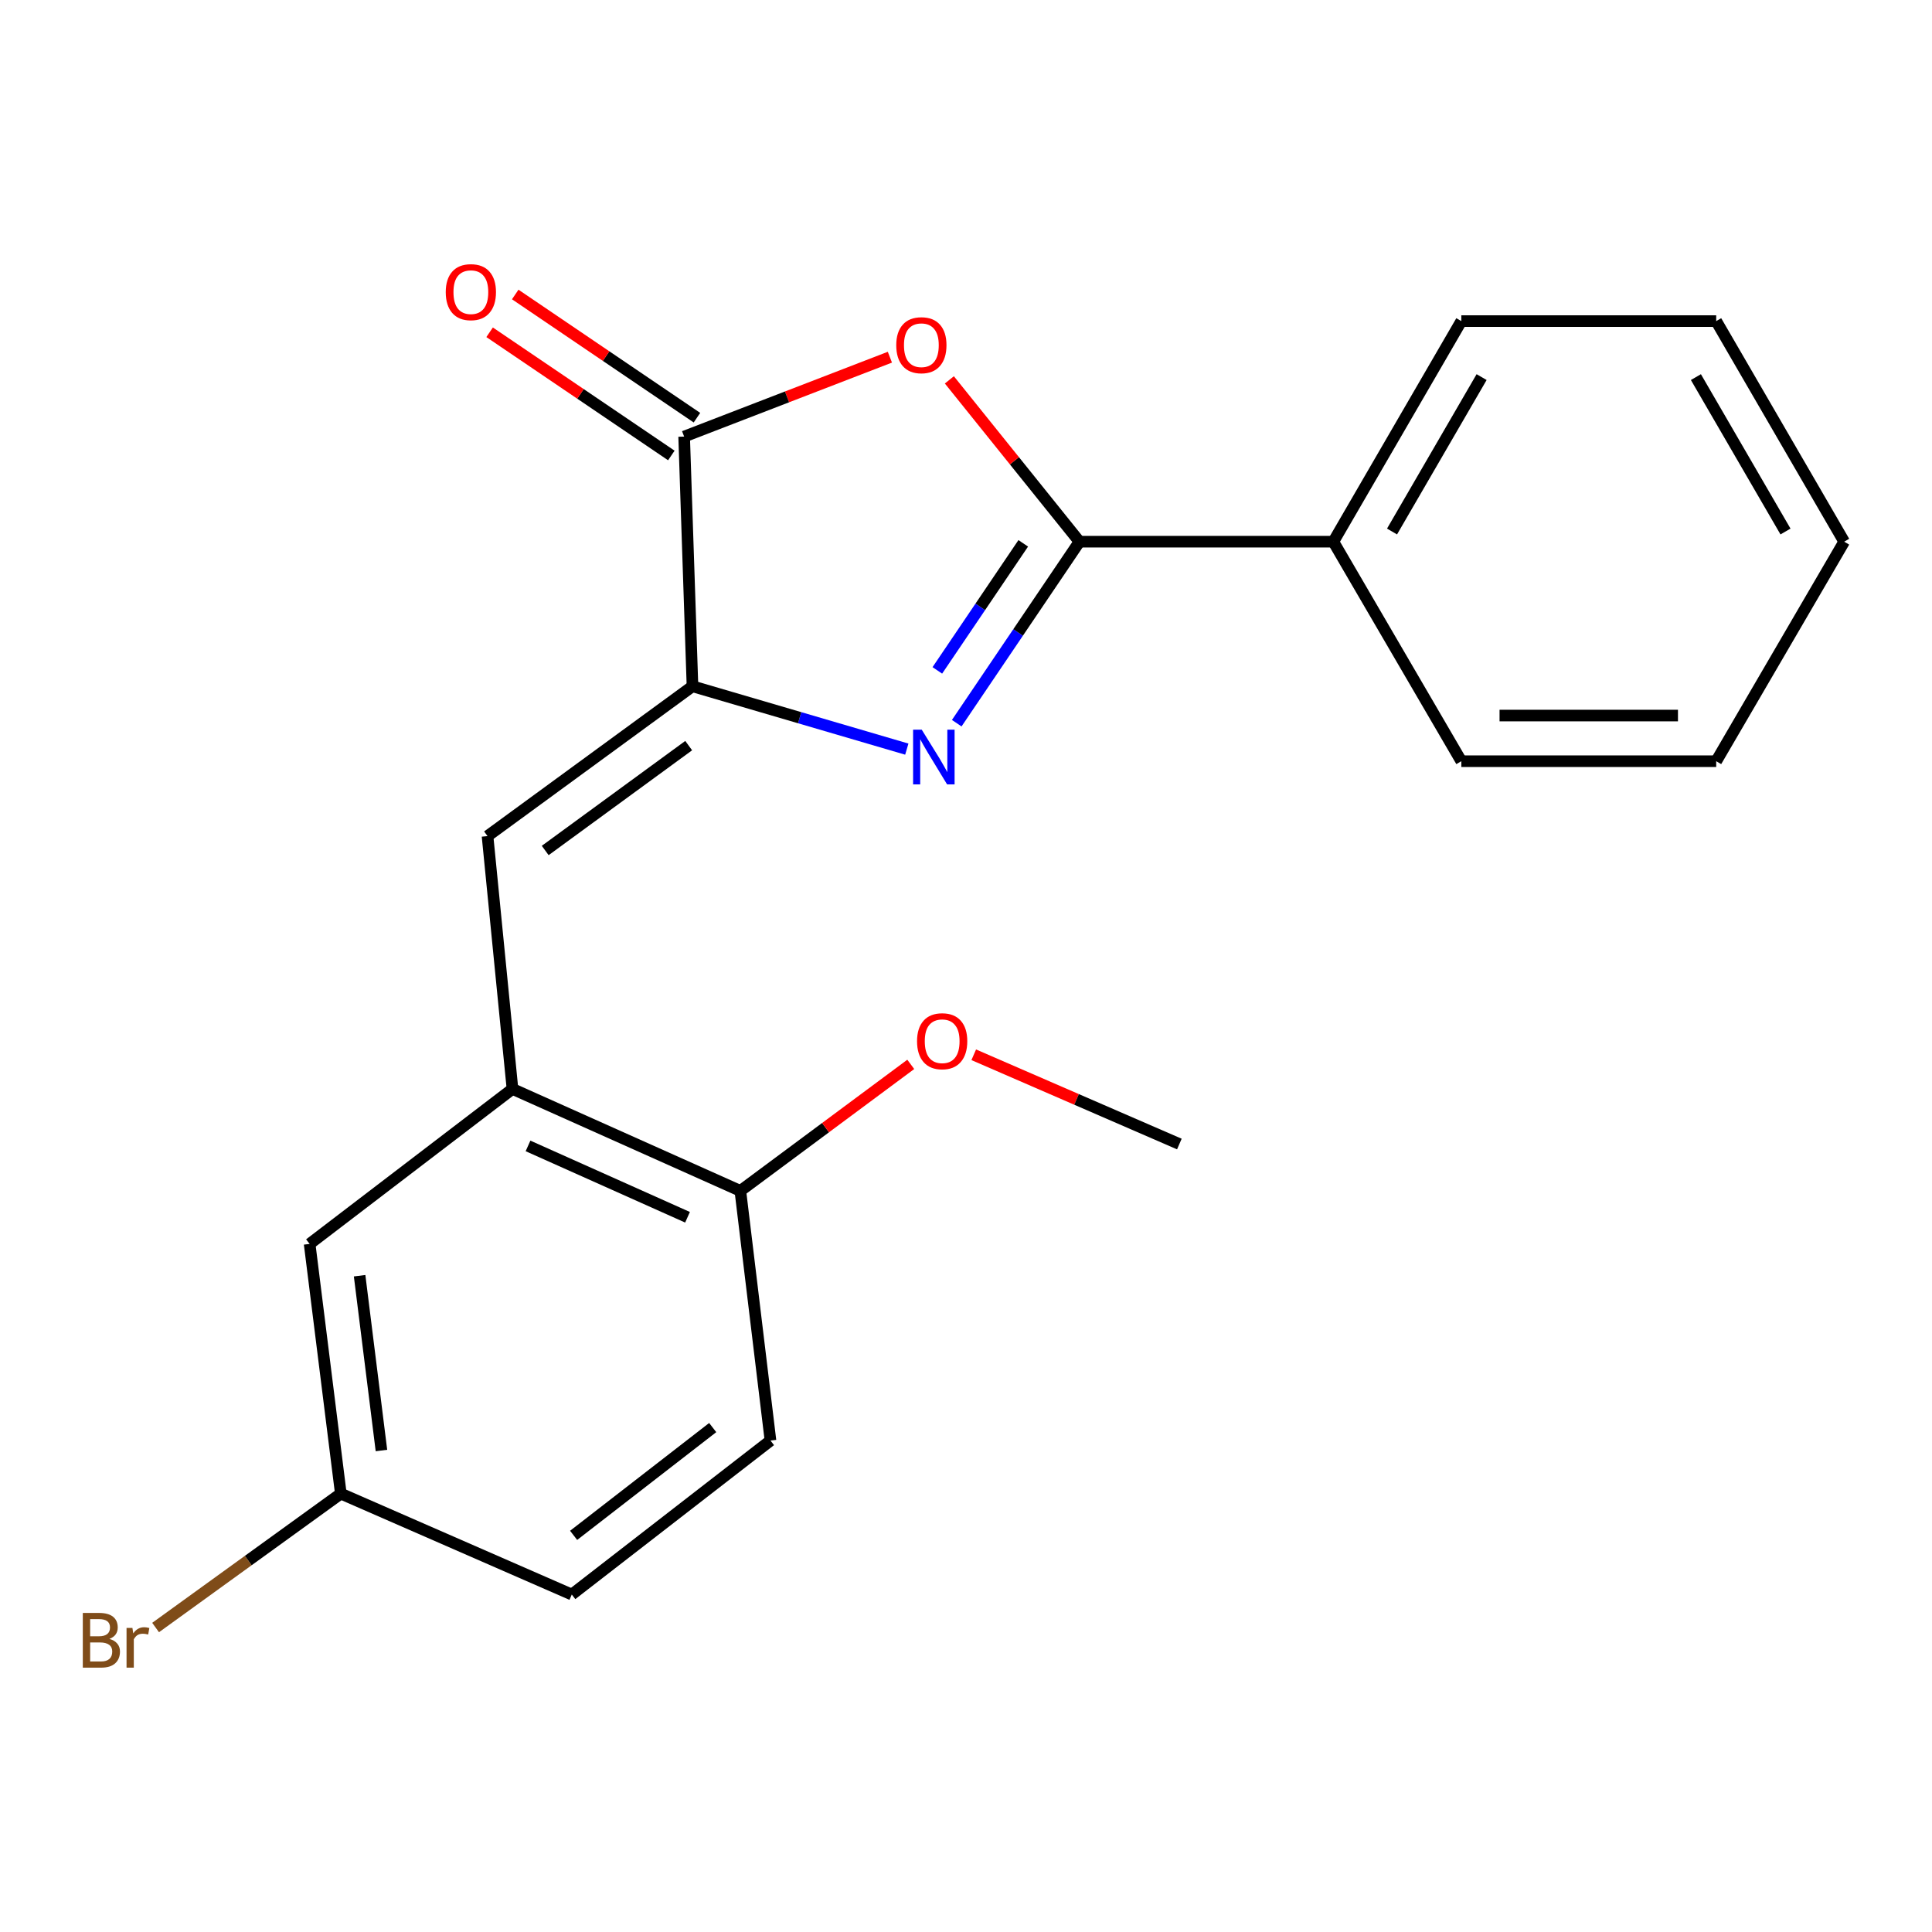 <?xml version='1.0' encoding='iso-8859-1'?>
<svg version='1.1' baseProfile='full'
              xmlns='http://www.w3.org/2000/svg'
                      xmlns:rdkit='http://www.rdkit.org/xml'
                      xmlns:xlink='http://www.w3.org/1999/xlink'
                  xml:space='preserve'
width='1000px' height='1000px' viewBox='0 0 1000 1000'>
<!-- END OF HEADER -->
<rect style='opacity:1.0;fill:#FFFFFF;stroke:none' width='1000' height='1000' x='0' y='0'> </rect>
<path class='bond-0' d='M 495.206,374.321 L 526.971,327.349' style='fill:none;fill-rule:evenodd;stroke:#0000FF;stroke-width:6px;stroke-linecap:butt;stroke-linejoin:miter;stroke-opacity:1' />
<path class='bond-0' d='M 526.971,327.349 L 558.737,280.376' style='fill:none;fill-rule:evenodd;stroke:#000000;stroke-width:6px;stroke-linecap:butt;stroke-linejoin:miter;stroke-opacity:1' />
<path class='bond-0' d='M 485.161,346.992 L 507.397,314.111' style='fill:none;fill-rule:evenodd;stroke:#0000FF;stroke-width:6px;stroke-linecap:butt;stroke-linejoin:miter;stroke-opacity:1' />
<path class='bond-0' d='M 507.397,314.111 L 529.632,281.23' style='fill:none;fill-rule:evenodd;stroke:#000000;stroke-width:6px;stroke-linecap:butt;stroke-linejoin:miter;stroke-opacity:1' />
<path class='bond-1' d='M 469.361,387.743 L 413.895,371.481' style='fill:none;fill-rule:evenodd;stroke:#0000FF;stroke-width:6px;stroke-linecap:butt;stroke-linejoin:miter;stroke-opacity:1' />
<path class='bond-1' d='M 413.895,371.481 L 358.43,355.219' style='fill:none;fill-rule:evenodd;stroke:#000000;stroke-width:6px;stroke-linecap:butt;stroke-linejoin:miter;stroke-opacity:1' />
<path class='bond-2' d='M 558.737,280.376 L 525.063,238.498' style='fill:none;fill-rule:evenodd;stroke:#000000;stroke-width:6px;stroke-linecap:butt;stroke-linejoin:miter;stroke-opacity:1' />
<path class='bond-2' d='M 525.063,238.498 L 491.39,196.62' style='fill:none;fill-rule:evenodd;stroke:#FF0000;stroke-width:6px;stroke-linecap:butt;stroke-linejoin:miter;stroke-opacity:1' />
<path class='bond-6' d='M 558.737,280.376 L 690.135,280.376' style='fill:none;fill-rule:evenodd;stroke:#000000;stroke-width:6px;stroke-linecap:butt;stroke-linejoin:miter;stroke-opacity:1' />
<path class='bond-3' d='M 358.43,355.219 L 354.111,225.973' style='fill:none;fill-rule:evenodd;stroke:#000000;stroke-width:6px;stroke-linecap:butt;stroke-linejoin:miter;stroke-opacity:1' />
<path class='bond-4' d='M 358.43,355.219 L 252.342,432.766' style='fill:none;fill-rule:evenodd;stroke:#000000;stroke-width:6px;stroke-linecap:butt;stroke-linejoin:miter;stroke-opacity:1' />
<path class='bond-4' d='M 356.462,385.928 L 282.2,440.211' style='fill:none;fill-rule:evenodd;stroke:#000000;stroke-width:6px;stroke-linecap:butt;stroke-linejoin:miter;stroke-opacity:1' />
<path class='bond-21' d='M 460.606,184.88 L 407.359,205.427' style='fill:none;fill-rule:evenodd;stroke:#FF0000;stroke-width:6px;stroke-linecap:butt;stroke-linejoin:miter;stroke-opacity:1' />
<path class='bond-21' d='M 407.359,205.427 L 354.111,225.973' style='fill:none;fill-rule:evenodd;stroke:#000000;stroke-width:6px;stroke-linecap:butt;stroke-linejoin:miter;stroke-opacity:1' />
<path class='bond-8' d='M 360.741,216.194 L 313.711,184.31' style='fill:none;fill-rule:evenodd;stroke:#000000;stroke-width:6px;stroke-linecap:butt;stroke-linejoin:miter;stroke-opacity:1' />
<path class='bond-8' d='M 313.711,184.31 L 266.682,152.425' style='fill:none;fill-rule:evenodd;stroke:#FF0000;stroke-width:6px;stroke-linecap:butt;stroke-linejoin:miter;stroke-opacity:1' />
<path class='bond-8' d='M 347.48,235.753 L 300.451,203.869' style='fill:none;fill-rule:evenodd;stroke:#000000;stroke-width:6px;stroke-linecap:butt;stroke-linejoin:miter;stroke-opacity:1' />
<path class='bond-8' d='M 300.451,203.869 L 253.422,171.984' style='fill:none;fill-rule:evenodd;stroke:#FF0000;stroke-width:6px;stroke-linecap:butt;stroke-linejoin:miter;stroke-opacity:1' />
<path class='bond-5' d='M 252.342,432.766 L 265.26,563.638' style='fill:none;fill-rule:evenodd;stroke:#000000;stroke-width:6px;stroke-linecap:butt;stroke-linejoin:miter;stroke-opacity:1' />
<path class='bond-7' d='M 265.26,563.638 L 383.202,616.4' style='fill:none;fill-rule:evenodd;stroke:#000000;stroke-width:6px;stroke-linecap:butt;stroke-linejoin:miter;stroke-opacity:1' />
<path class='bond-7' d='M 273.302,593.123 L 355.861,630.056' style='fill:none;fill-rule:evenodd;stroke:#000000;stroke-width:6px;stroke-linecap:butt;stroke-linejoin:miter;stroke-opacity:1' />
<path class='bond-9' d='M 265.26,563.638 L 160.263,643.85' style='fill:none;fill-rule:evenodd;stroke:#000000;stroke-width:6px;stroke-linecap:butt;stroke-linejoin:miter;stroke-opacity:1' />
<path class='bond-15' d='M 690.135,280.376 L 756.378,166.202' style='fill:none;fill-rule:evenodd;stroke:#000000;stroke-width:6px;stroke-linecap:butt;stroke-linejoin:miter;stroke-opacity:1' />
<path class='bond-15' d='M 720.51,275.109 L 766.881,195.187' style='fill:none;fill-rule:evenodd;stroke:#000000;stroke-width:6px;stroke-linecap:butt;stroke-linejoin:miter;stroke-opacity:1' />
<path class='bond-16' d='M 690.135,280.376 L 756.378,393.999' style='fill:none;fill-rule:evenodd;stroke:#000000;stroke-width:6px;stroke-linecap:butt;stroke-linejoin:miter;stroke-opacity:1' />
<path class='bond-10' d='M 383.202,616.4 L 398.798,745.632' style='fill:none;fill-rule:evenodd;stroke:#000000;stroke-width:6px;stroke-linecap:butt;stroke-linejoin:miter;stroke-opacity:1' />
<path class='bond-14' d='M 383.202,616.4 L 427.306,583.659' style='fill:none;fill-rule:evenodd;stroke:#000000;stroke-width:6px;stroke-linecap:butt;stroke-linejoin:miter;stroke-opacity:1' />
<path class='bond-14' d='M 427.306,583.659 L 471.409,550.918' style='fill:none;fill-rule:evenodd;stroke:#FF0000;stroke-width:6px;stroke-linecap:butt;stroke-linejoin:miter;stroke-opacity:1' />
<path class='bond-11' d='M 160.263,643.85 L 176.41,773.096' style='fill:none;fill-rule:evenodd;stroke:#000000;stroke-width:6px;stroke-linecap:butt;stroke-linejoin:miter;stroke-opacity:1' />
<path class='bond-11' d='M 186.133,660.308 L 197.436,750.779' style='fill:none;fill-rule:evenodd;stroke:#000000;stroke-width:6px;stroke-linecap:butt;stroke-linejoin:miter;stroke-opacity:1' />
<path class='bond-23' d='M 398.798,745.632 L 295.954,825.332' style='fill:none;fill-rule:evenodd;stroke:#000000;stroke-width:6px;stroke-linecap:butt;stroke-linejoin:miter;stroke-opacity:1' />
<path class='bond-23' d='M 368.897,738.909 L 296.906,794.699' style='fill:none;fill-rule:evenodd;stroke:#000000;stroke-width:6px;stroke-linecap:butt;stroke-linejoin:miter;stroke-opacity:1' />
<path class='bond-12' d='M 176.41,773.096 L 295.954,825.332' style='fill:none;fill-rule:evenodd;stroke:#000000;stroke-width:6px;stroke-linecap:butt;stroke-linejoin:miter;stroke-opacity:1' />
<path class='bond-13' d='M 176.41,773.096 L 128.475,807.751' style='fill:none;fill-rule:evenodd;stroke:#000000;stroke-width:6px;stroke-linecap:butt;stroke-linejoin:miter;stroke-opacity:1' />
<path class='bond-13' d='M 128.475,807.751 L 80.539,842.407' style='fill:none;fill-rule:evenodd;stroke:#7F4C19;stroke-width:6px;stroke-linecap:butt;stroke-linejoin:miter;stroke-opacity:1' />
<path class='bond-17' d='M 504.008,545.949 L 557.221,569.051' style='fill:none;fill-rule:evenodd;stroke:#FF0000;stroke-width:6px;stroke-linecap:butt;stroke-linejoin:miter;stroke-opacity:1' />
<path class='bond-17' d='M 557.221,569.051 L 610.435,592.152' style='fill:none;fill-rule:evenodd;stroke:#000000;stroke-width:6px;stroke-linecap:butt;stroke-linejoin:miter;stroke-opacity:1' />
<path class='bond-18' d='M 756.378,166.202 L 888.302,166.202' style='fill:none;fill-rule:evenodd;stroke:#000000;stroke-width:6px;stroke-linecap:butt;stroke-linejoin:miter;stroke-opacity:1' />
<path class='bond-19' d='M 756.378,393.999 L 888.302,393.999' style='fill:none;fill-rule:evenodd;stroke:#000000;stroke-width:6px;stroke-linecap:butt;stroke-linejoin:miter;stroke-opacity:1' />
<path class='bond-19' d='M 776.167,370.368 L 868.513,370.368' style='fill:none;fill-rule:evenodd;stroke:#000000;stroke-width:6px;stroke-linecap:butt;stroke-linejoin:miter;stroke-opacity:1' />
<path class='bond-22' d='M 888.302,166.202 L 954.545,280.376' style='fill:none;fill-rule:evenodd;stroke:#000000;stroke-width:6px;stroke-linecap:butt;stroke-linejoin:miter;stroke-opacity:1' />
<path class='bond-22' d='M 877.799,195.187 L 924.17,275.109' style='fill:none;fill-rule:evenodd;stroke:#000000;stroke-width:6px;stroke-linecap:butt;stroke-linejoin:miter;stroke-opacity:1' />
<path class='bond-20' d='M 888.302,393.999 L 954.545,280.376' style='fill:none;fill-rule:evenodd;stroke:#000000;stroke-width:6px;stroke-linecap:butt;stroke-linejoin:miter;stroke-opacity:1' />
<path  class='atom-0' d='M 477.096 377.686
L 486.376 392.686
Q 487.296 394.166, 488.776 396.846
Q 490.256 399.526, 490.336 399.686
L 490.336 377.686
L 494.096 377.686
L 494.096 406.006
L 490.216 406.006
L 480.256 389.606
Q 479.096 387.686, 477.856 385.486
Q 476.656 383.286, 476.296 382.606
L 476.296 406.006
L 472.616 406.006
L 472.616 377.686
L 477.096 377.686
' fill='#0000FF'/>
<path  class='atom-3' d='M 463.897 178.675
Q 463.897 171.875, 467.257 168.075
Q 470.617 164.275, 476.897 164.275
Q 483.177 164.275, 486.537 168.075
Q 489.897 171.875, 489.897 178.675
Q 489.897 185.555, 486.497 189.475
Q 483.097 193.355, 476.897 193.355
Q 470.657 193.355, 467.257 189.475
Q 463.897 185.595, 463.897 178.675
M 476.897 190.155
Q 481.217 190.155, 483.537 187.275
Q 485.897 184.355, 485.897 178.675
Q 485.897 173.115, 483.537 170.315
Q 481.217 167.475, 476.897 167.475
Q 472.577 167.475, 470.217 170.275
Q 467.897 173.075, 467.897 178.675
Q 467.897 184.395, 470.217 187.275
Q 472.577 190.155, 476.897 190.155
' fill='#FF0000'/>
<path  class='atom-9' d='M 230.717 151.211
Q 230.717 144.411, 234.077 140.611
Q 237.437 136.811, 243.717 136.811
Q 249.997 136.811, 253.357 140.611
Q 256.717 144.411, 256.717 151.211
Q 256.717 158.091, 253.317 162.011
Q 249.917 165.891, 243.717 165.891
Q 237.477 165.891, 234.077 162.011
Q 230.717 158.131, 230.717 151.211
M 243.717 162.691
Q 248.037 162.691, 250.357 159.811
Q 252.717 156.891, 252.717 151.211
Q 252.717 145.651, 250.357 142.851
Q 248.037 140.011, 243.717 140.011
Q 239.397 140.011, 237.037 142.811
Q 234.717 145.611, 234.717 151.211
Q 234.717 156.931, 237.037 159.811
Q 239.397 162.691, 243.717 162.691
' fill='#FF0000'/>
<path  class='atom-14' d='M 56.619 848.295
Q 59.339 849.055, 60.699 850.735
Q 62.099 852.375, 62.099 854.815
Q 62.099 858.735, 59.579 860.975
Q 57.099 863.175, 52.379 863.175
L 42.859 863.175
L 42.859 834.855
L 51.219 834.855
Q 56.059 834.855, 58.499 836.815
Q 60.939 838.775, 60.939 842.375
Q 60.939 846.655, 56.619 848.295
M 46.659 838.055
L 46.659 846.935
L 51.219 846.935
Q 54.019 846.935, 55.459 845.815
Q 56.939 844.655, 56.939 842.375
Q 56.939 838.055, 51.219 838.055
L 46.659 838.055
M 52.379 859.975
Q 55.139 859.975, 56.619 858.655
Q 58.099 857.335, 58.099 854.815
Q 58.099 852.495, 56.459 851.335
Q 54.859 850.135, 51.779 850.135
L 46.659 850.135
L 46.659 859.975
L 52.379 859.975
' fill='#7F4C19'/>
<path  class='atom-14' d='M 68.539 842.615
L 68.979 845.455
Q 71.139 842.255, 74.659 842.255
Q 75.779 842.255, 77.299 842.655
L 76.699 846.015
Q 74.979 845.615, 74.019 845.615
Q 72.339 845.615, 71.219 846.295
Q 70.139 846.935, 69.259 848.495
L 69.259 863.175
L 65.499 863.175
L 65.499 842.615
L 68.539 842.615
' fill='#7F4C19'/>
<path  class='atom-15' d='M 474.662 538.933
Q 474.662 532.133, 478.022 528.333
Q 481.382 524.533, 487.662 524.533
Q 493.942 524.533, 497.302 528.333
Q 500.662 532.133, 500.662 538.933
Q 500.662 545.813, 497.262 549.733
Q 493.862 553.613, 487.662 553.613
Q 481.422 553.613, 478.022 549.733
Q 474.662 545.853, 474.662 538.933
M 487.662 550.413
Q 491.982 550.413, 494.302 547.533
Q 496.662 544.613, 496.662 538.933
Q 496.662 533.373, 494.302 530.573
Q 491.982 527.733, 487.662 527.733
Q 483.342 527.733, 480.982 530.533
Q 478.662 533.333, 478.662 538.933
Q 478.662 544.653, 480.982 547.533
Q 483.342 550.413, 487.662 550.413
' fill='#FF0000'/>
</svg>
